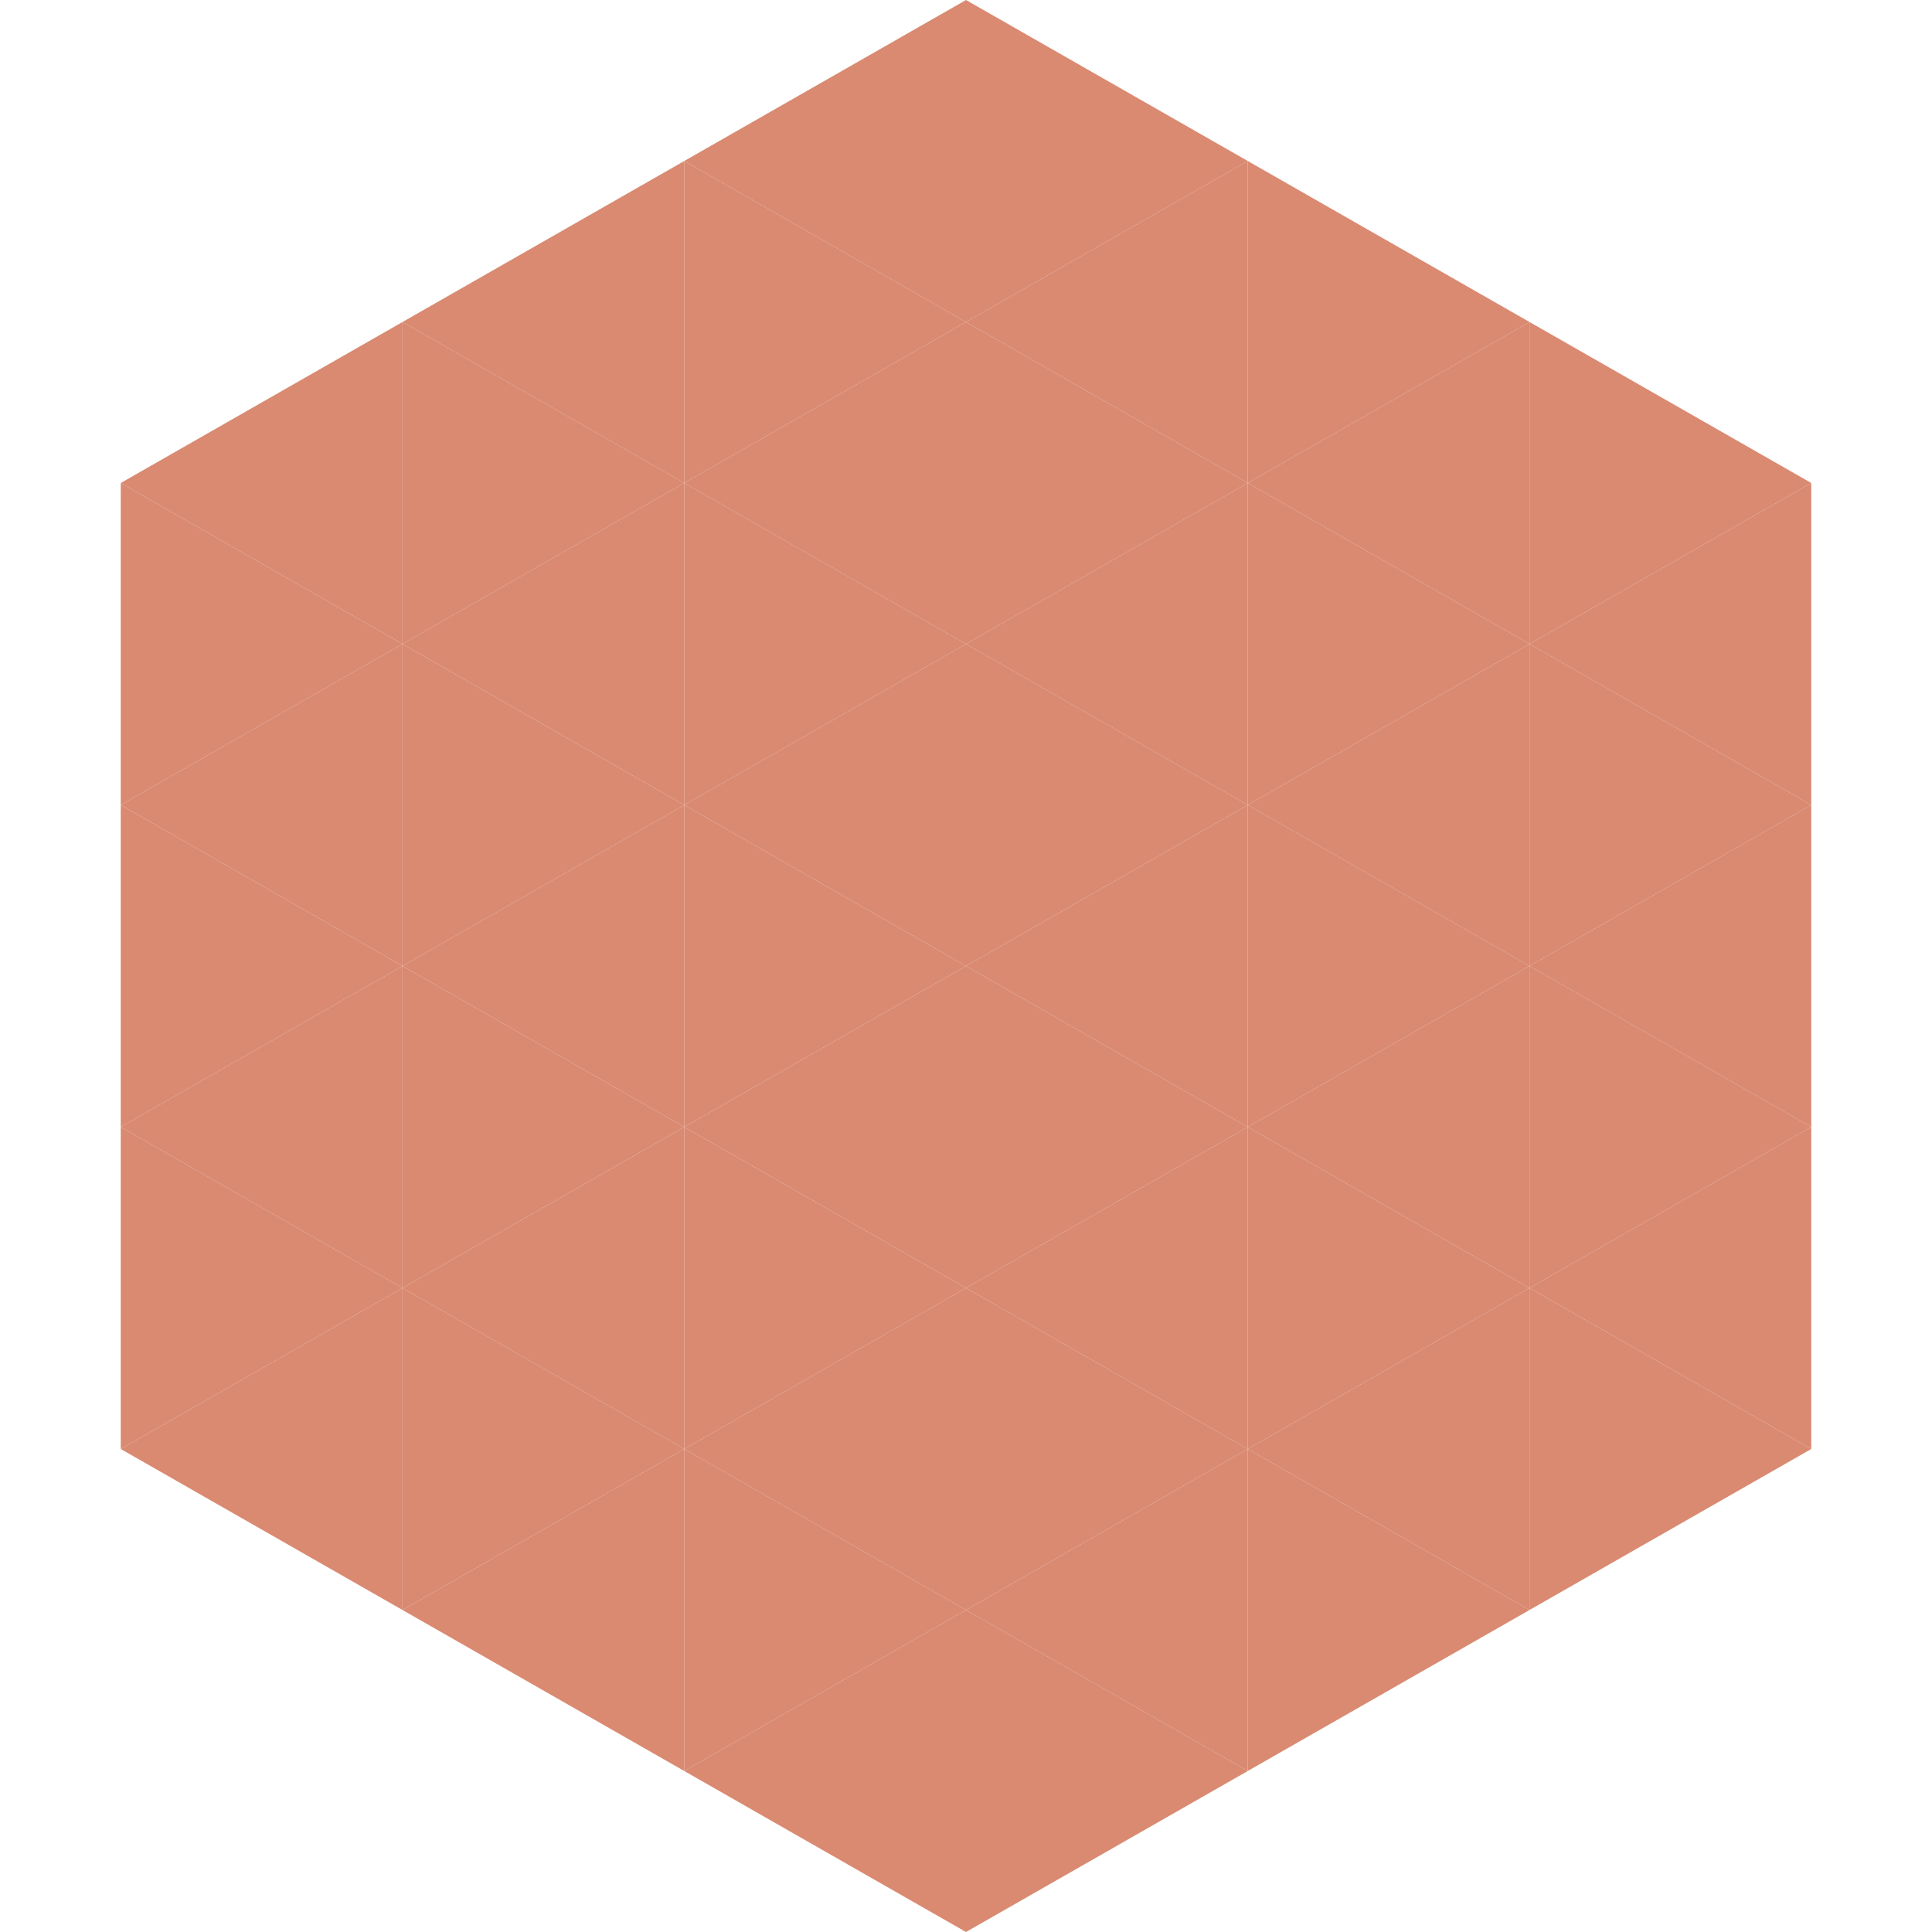 <?xml version="1.0"?>
<!-- Generated by SVGo -->
<svg width="240" height="240"
     xmlns="http://www.w3.org/2000/svg"
     xmlns:xlink="http://www.w3.org/1999/xlink">
<polygon points="50,40 15,60 50,80" style="fill:rgb(217,138,113)" />
<polygon points="190,40 225,60 190,80" style="fill:rgb(217,138,113)" />
<polygon points="15,60 50,80 15,100" style="fill:rgb(217,138,113)" />
<polygon points="225,60 190,80 225,100" style="fill:rgb(217,138,113)" />
<polygon points="50,80 15,100 50,120" style="fill:rgb(217,138,113)" />
<polygon points="190,80 225,100 190,120" style="fill:rgb(217,138,113)" />
<polygon points="15,100 50,120 15,140" style="fill:rgb(217,138,113)" />
<polygon points="225,100 190,120 225,140" style="fill:rgb(217,138,113)" />
<polygon points="50,120 15,140 50,160" style="fill:rgb(217,138,113)" />
<polygon points="190,120 225,140 190,160" style="fill:rgb(217,138,113)" />
<polygon points="15,140 50,160 15,180" style="fill:rgb(217,138,113)" />
<polygon points="225,140 190,160 225,180" style="fill:rgb(217,138,113)" />
<polygon points="50,160 15,180 50,200" style="fill:rgb(217,138,113)" />
<polygon points="190,160 225,180 190,200" style="fill:rgb(217,138,113)" />
<polygon points="15,180 50,200 15,220" style="fill:rgb(255,255,255); fill-opacity:0" />
<polygon points="225,180 190,200 225,220" style="fill:rgb(255,255,255); fill-opacity:0" />
<polygon points="50,0 85,20 50,40" style="fill:rgb(255,255,255); fill-opacity:0" />
<polygon points="190,0 155,20 190,40" style="fill:rgb(255,255,255); fill-opacity:0" />
<polygon points="85,20 50,40 85,60" style="fill:rgb(217,138,113)" />
<polygon points="155,20 190,40 155,60" style="fill:rgb(217,138,113)" />
<polygon points="50,40 85,60 50,80" style="fill:rgb(217,138,113)" />
<polygon points="190,40 155,60 190,80" style="fill:rgb(217,138,113)" />
<polygon points="85,60 50,80 85,100" style="fill:rgb(217,138,113)" />
<polygon points="155,60 190,80 155,100" style="fill:rgb(217,138,113)" />
<polygon points="50,80 85,100 50,120" style="fill:rgb(217,138,113)" />
<polygon points="190,80 155,100 190,120" style="fill:rgb(217,138,113)" />
<polygon points="85,100 50,120 85,140" style="fill:rgb(217,138,113)" />
<polygon points="155,100 190,120 155,140" style="fill:rgb(217,138,113)" />
<polygon points="50,120 85,140 50,160" style="fill:rgb(217,138,113)" />
<polygon points="190,120 155,140 190,160" style="fill:rgb(217,138,113)" />
<polygon points="85,140 50,160 85,180" style="fill:rgb(217,138,113)" />
<polygon points="155,140 190,160 155,180" style="fill:rgb(217,138,113)" />
<polygon points="50,160 85,180 50,200" style="fill:rgb(217,138,113)" />
<polygon points="190,160 155,180 190,200" style="fill:rgb(217,138,113)" />
<polygon points="85,180 50,200 85,220" style="fill:rgb(217,138,113)" />
<polygon points="155,180 190,200 155,220" style="fill:rgb(217,138,113)" />
<polygon points="120,0 85,20 120,40" style="fill:rgb(217,138,113)" />
<polygon points="120,0 155,20 120,40" style="fill:rgb(217,138,113)" />
<polygon points="85,20 120,40 85,60" style="fill:rgb(217,138,113)" />
<polygon points="155,20 120,40 155,60" style="fill:rgb(217,138,113)" />
<polygon points="120,40 85,60 120,80" style="fill:rgb(217,138,113)" />
<polygon points="120,40 155,60 120,80" style="fill:rgb(217,138,113)" />
<polygon points="85,60 120,80 85,100" style="fill:rgb(217,138,113)" />
<polygon points="155,60 120,80 155,100" style="fill:rgb(217,138,113)" />
<polygon points="120,80 85,100 120,120" style="fill:rgb(217,138,113)" />
<polygon points="120,80 155,100 120,120" style="fill:rgb(217,138,113)" />
<polygon points="85,100 120,120 85,140" style="fill:rgb(217,138,113)" />
<polygon points="155,100 120,120 155,140" style="fill:rgb(217,138,113)" />
<polygon points="120,120 85,140 120,160" style="fill:rgb(217,138,113)" />
<polygon points="120,120 155,140 120,160" style="fill:rgb(217,138,113)" />
<polygon points="85,140 120,160 85,180" style="fill:rgb(217,138,113)" />
<polygon points="155,140 120,160 155,180" style="fill:rgb(217,138,113)" />
<polygon points="120,160 85,180 120,200" style="fill:rgb(217,138,113)" />
<polygon points="120,160 155,180 120,200" style="fill:rgb(217,138,113)" />
<polygon points="85,180 120,200 85,220" style="fill:rgb(217,138,113)" />
<polygon points="155,180 120,200 155,220" style="fill:rgb(217,138,113)" />
<polygon points="120,200 85,220 120,240" style="fill:rgb(217,138,113)" />
<polygon points="120,200 155,220 120,240" style="fill:rgb(217,138,113)" />
<polygon points="85,220 120,240 85,260" style="fill:rgb(255,255,255); fill-opacity:0" />
<polygon points="155,220 120,240 155,260" style="fill:rgb(255,255,255); fill-opacity:0" />
</svg>
